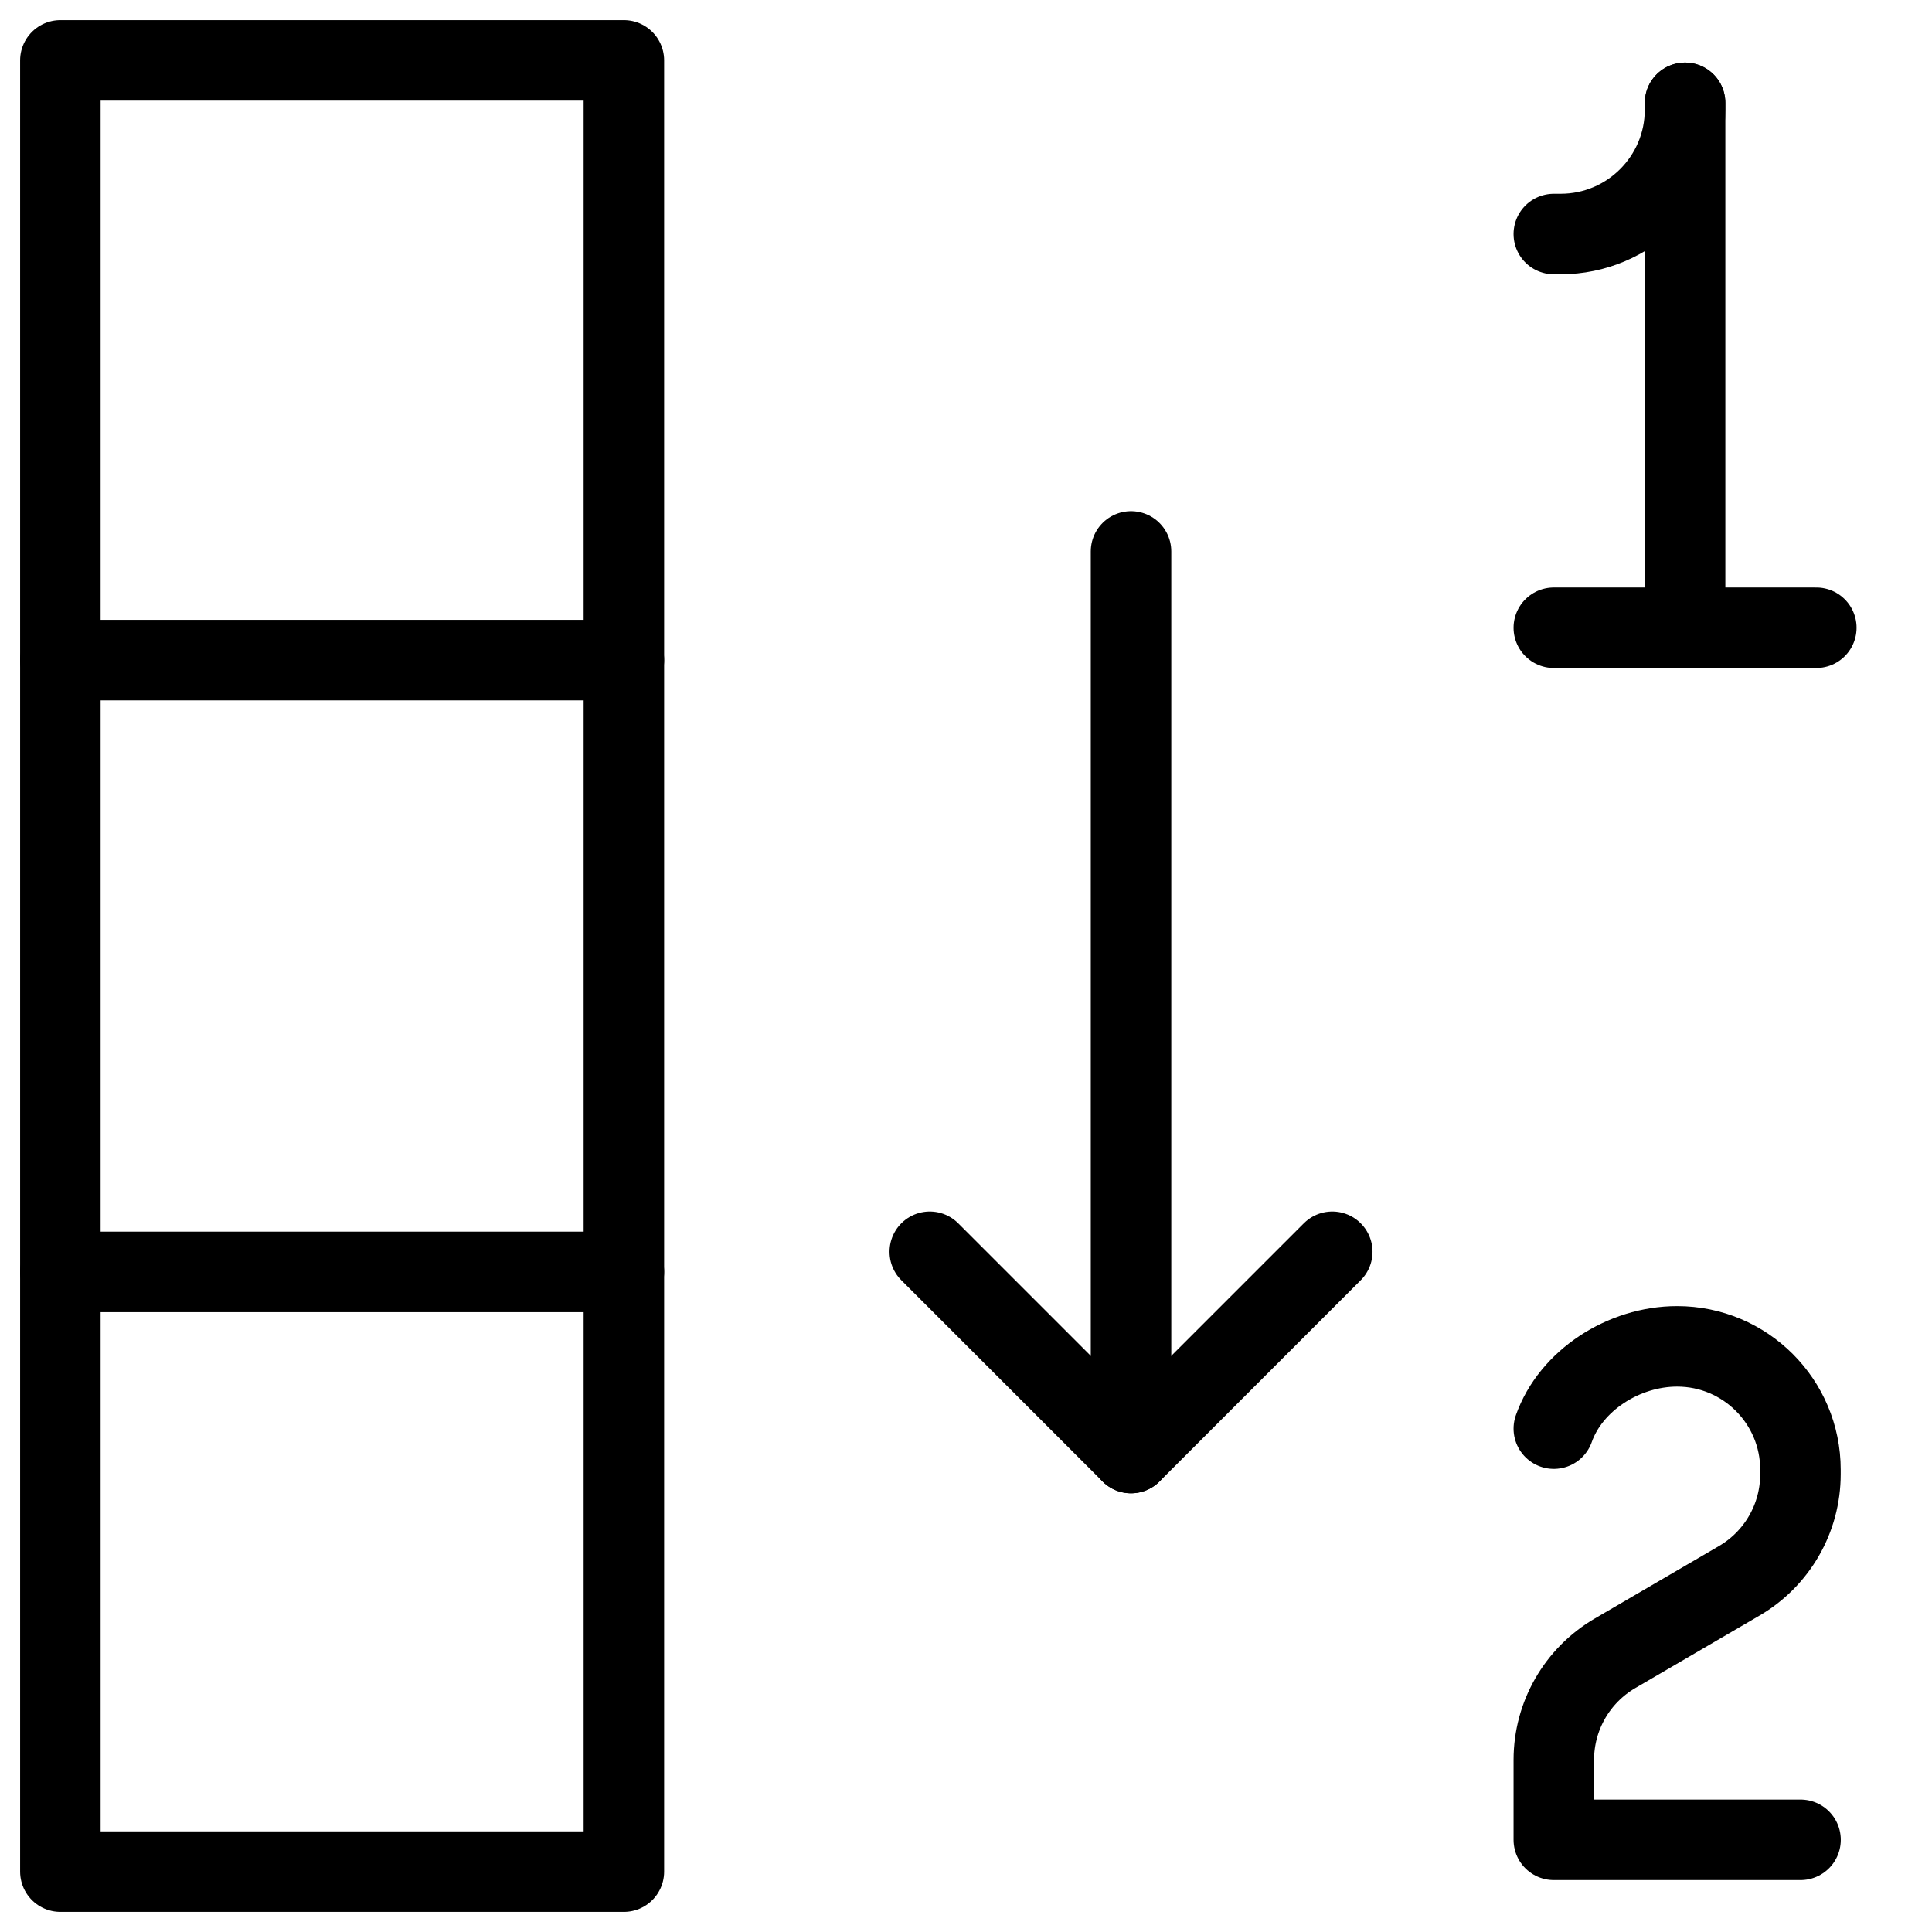 <svg xmlns="http://www.w3.org/2000/svg" fill="none" viewBox="0 0 24 24"><path stroke="#000000" stroke-linecap="round" stroke-linejoin="round" stroke-miterlimit="10" d="M7.75 0.75H0.75v22.5H7.75V0.75Z" stroke-width="1"></path><path stroke="#000000" stroke-linecap="round" stroke-linejoin="round" stroke-miterlimit="10" d="M0.75 8.2H7.75" stroke-width="1"></path><path stroke="#000000" stroke-linecap="round" stroke-linejoin="round" stroke-miterlimit="10" d="M0.75 15.8H7.75" stroke-width="1"></path><path stroke="#000000" stroke-linecap="round" stroke-linejoin="round" stroke-miterlimit="10" d="M14.05 6.85v11.2" stroke-width="1"></path><path stroke="#000000" stroke-linecap="round" stroke-linejoin="round" stroke-miterlimit="10" d="m16.55 15.55 -2.5 2.5 -2.5 -2.5" stroke-width="1"></path><path stroke="#000000" stroke-linecap="round" stroke-linejoin="round" d="m20.933 1.277 0 6.522" stroke-width="1"></path><path stroke="#000000" stroke-linecap="round" stroke-linejoin="round" d="m19.302 2.907 0.085 0c0.853 0 1.545 -0.692 1.545 -1.545l0 -0.085" stroke-width="1"></path><path stroke="#000000" stroke-linecap="round" stroke-linejoin="round" d="m22.563 7.798 -3.261 0" stroke-width="1"></path><path stroke="#000000" stroke-linecap="round" stroke-linejoin="round" d="M22.367 22.855h-3.065v-0.993c0 -0.545 0.289 -1.049 0.76 -1.324l1.544 -0.901c0.471 -0.275 0.76 -0.779 0.76 -1.324v-0.056c0 -0.846 -0.686 -1.532 -1.532 -1.532 -0.667 0 -1.322 0.426 -1.532 1.022" stroke-width="1"></path></svg>